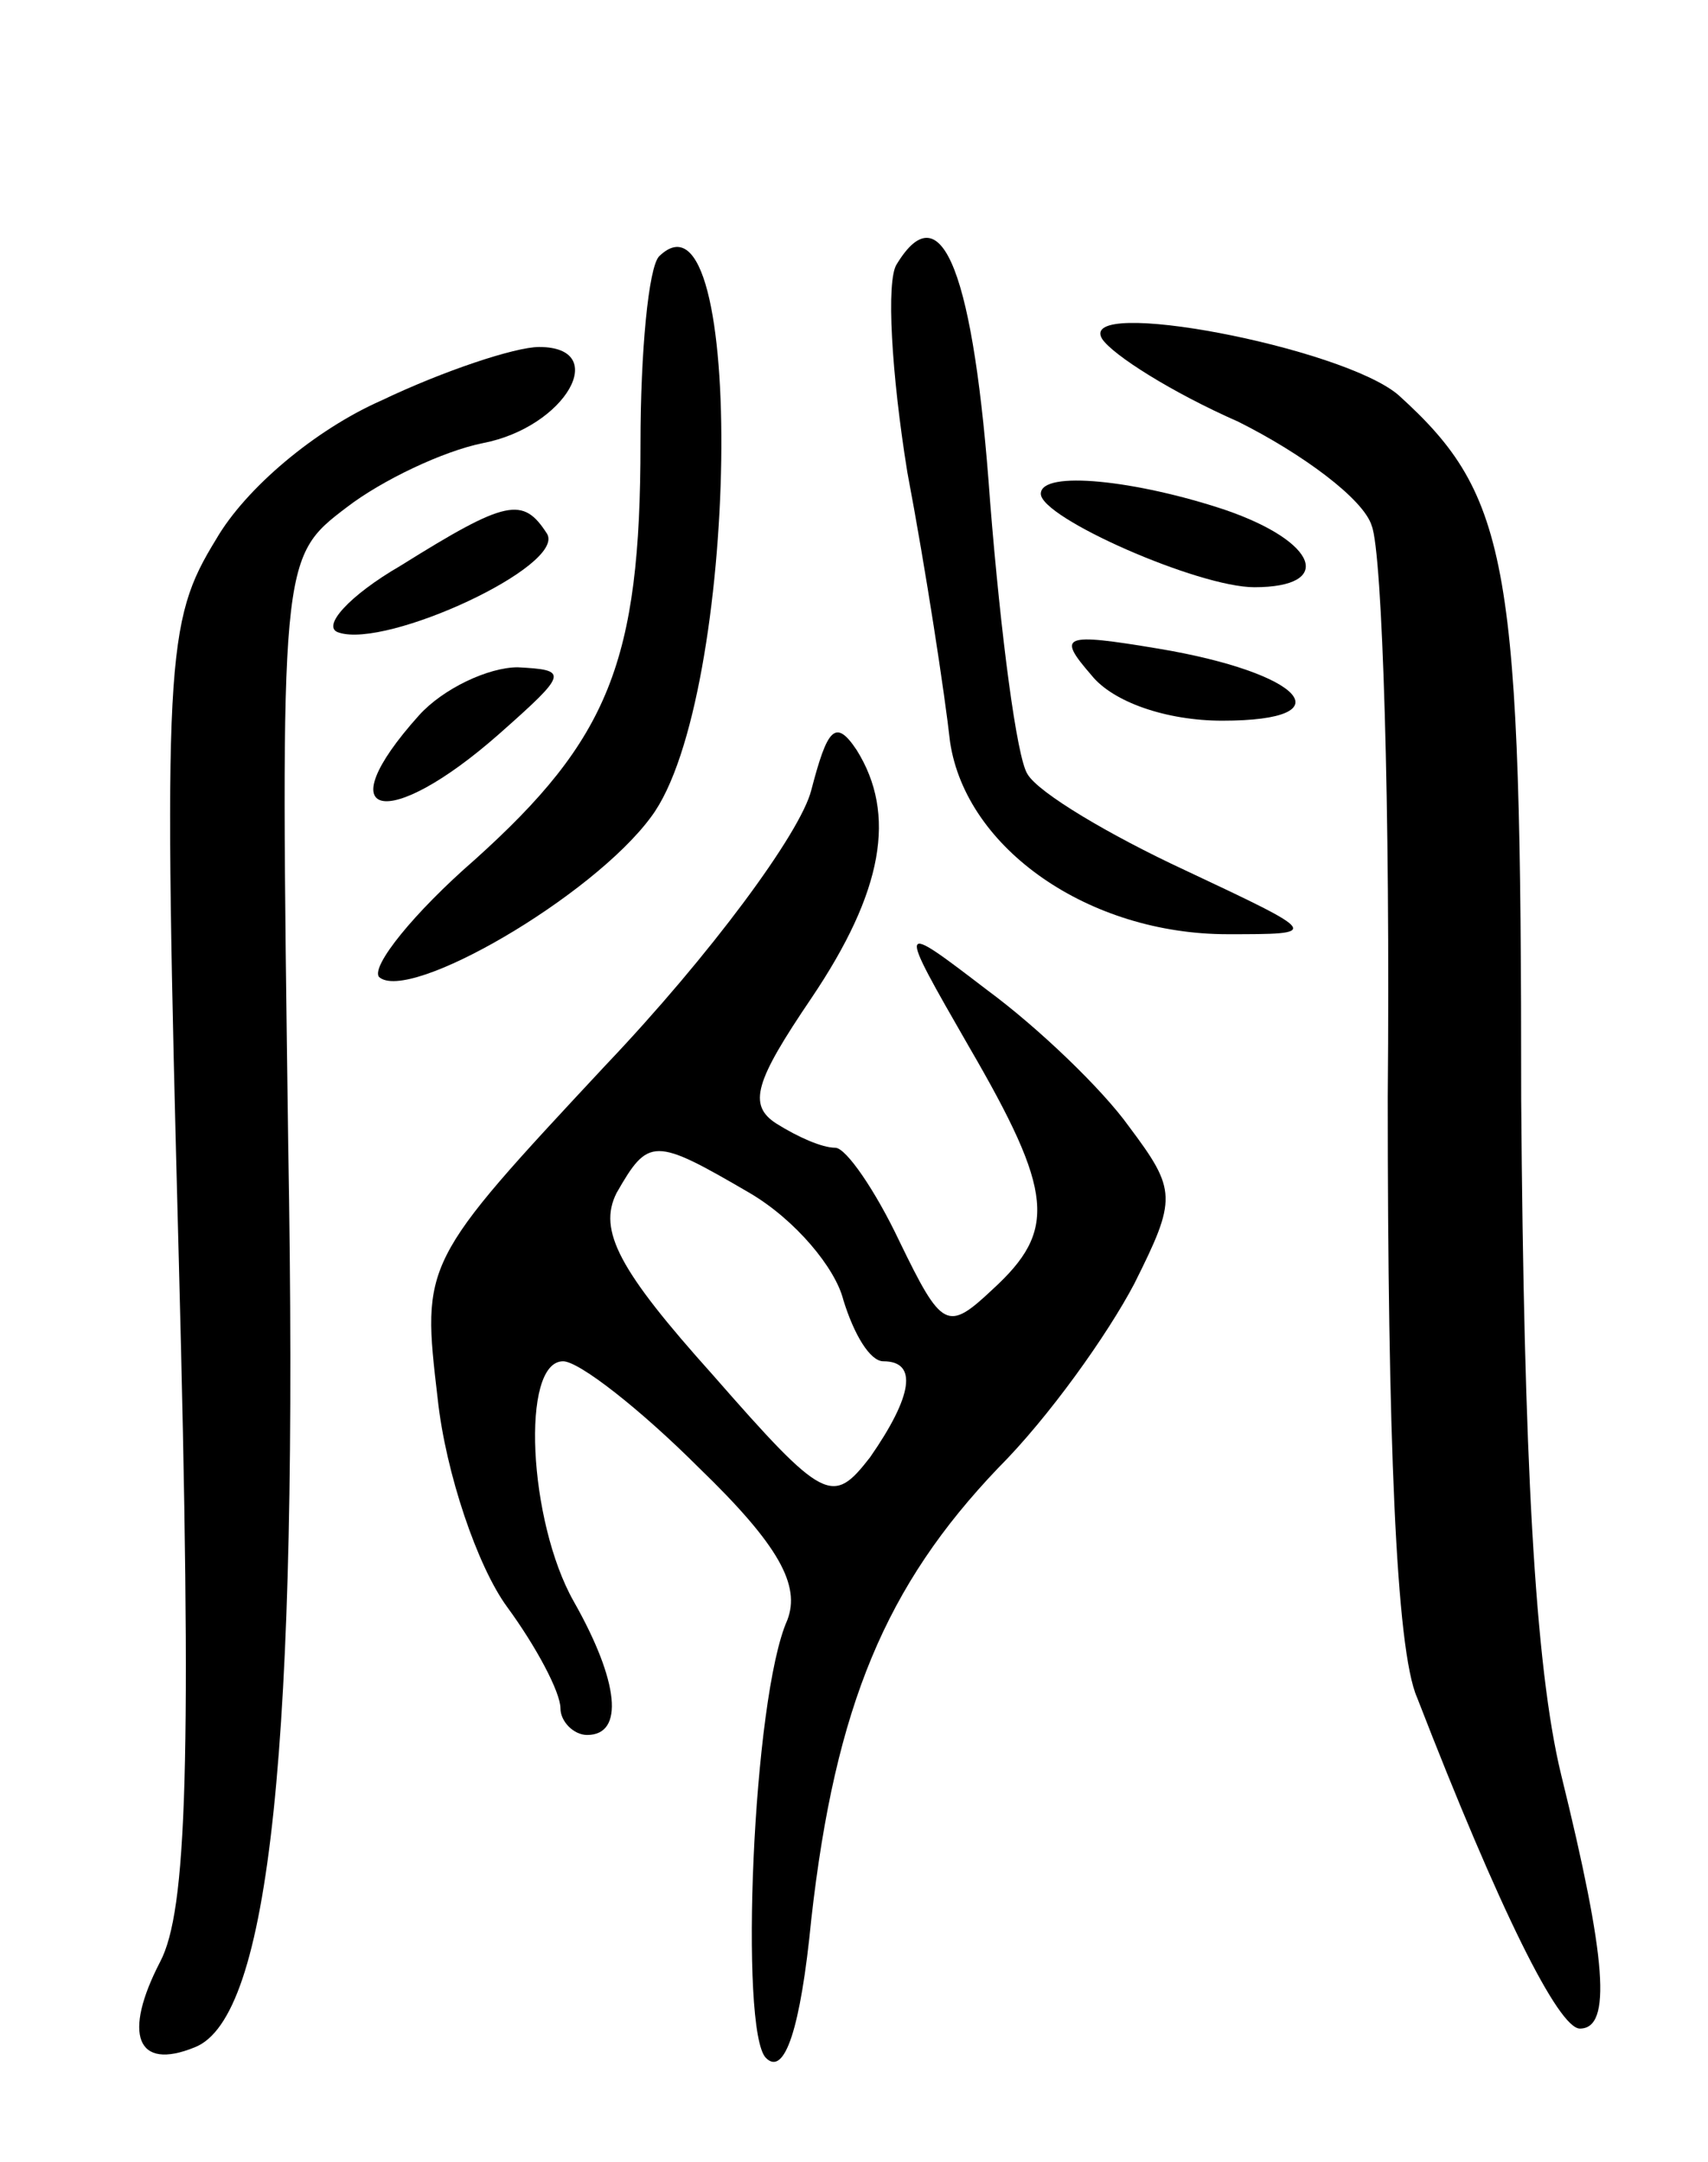 <svg version="1.0" xmlns="http://www.w3.org/2000/svg" width="64" height="81" viewBox="0 0 64 81" ><g transform="translate(0,81) scale(0.1,-0.1)" ><path d="M247 714 c-4 -4 -7 -36 -7 -70 0 -82 -12 -111 -62 -156 -23 -20 -39 -40 -36 -44 11 -10 80 30 102 60 33 44 36 242 3 210z"/><path d="M336 711 c-4 -6 -2 -41 4 -78 7 -37 14 -83 16 -101 6 -40 52 -72 104 -72 35 0 35 0 -16 24 -28 13 -55 29 -59 36 -4 6 -10 52 -14 102 -6 85 -18 117 -35 89z"/><path d="M413 683 c4 -6 26 -20 51 -31 24 -12 47 -29 50 -39 4 -10 7 -106 6 -214 0 -126 3 -207 11 -225 31 -80 53 -124 61 -124 12 0 10 26 -7 95 -10 41 -14 120 -15 253 0 201 -4 226 -46 264 -21 18 -121 37 -111 21z"/><path d="M143 660 c-25 -11 -51 -33 -62 -52 -19 -31 -20 -44 -14 -270 5 -189 3 -244 -7 -263 -14 -27 -9 -41 13 -32 28 11 39 112 35 338 -3 220 -3 220 22 239 13 10 36 21 51 24 31 6 48 36 21 36 -9 0 -36 -9 -59 -20z"/><path d="M390 625 c0 -9 59 -35 80 -35 30 0 24 17 -11 29 -33 11 -69 15 -69 6z"/><path d="M150 598 c-19 -11 -30 -23 -23 -25 18 -6 85 25 78 37 -9 14 -15 13 -55 -12z"/><path d="M409 557 c8 -10 28 -17 49 -17 47 0 30 18 -24 27 -36 6 -38 5 -25 -10z"/><path d="M157 542 c-35 -39 -12 -44 30 -7 26 23 26 24 7 25 -11 0 -28 -8 -37 -18z"/><path d="M304 514 c-4 -16 -38 -62 -77 -103 -69 -74 -69 -74 -63 -125 3 -28 15 -63 26 -78 11 -15 20 -32 20 -38 0 -5 5 -10 10 -10 14 0 12 20 -5 50 -17 30 -20 90 -4 90 6 0 29 -18 51 -40 30 -29 38 -44 33 -57 -13 -29 -18 -154 -8 -164 7 -7 13 11 17 52 9 80 28 125 70 169 19 19 41 50 51 69 16 32 16 35 -2 59 -10 14 -34 37 -53 51 -34 26 -34 26 -7 -21 32 -55 33 -69 9 -91 -17 -16 -19 -15 -35 18 -9 19 -20 35 -24 35 -5 0 -14 4 -22 9 -11 7 -8 16 13 47 27 40 32 69 17 93 -8 12 -11 8 -17 -15z m-23 -151 c17 -10 32 -28 35 -40 4 -13 10 -23 15 -23 13 0 11 -13 -5 -36 -14 -18 -17 -17 -59 31 -35 39 -43 54 -36 68 12 21 14 21 50 0z"/></g></svg> 

